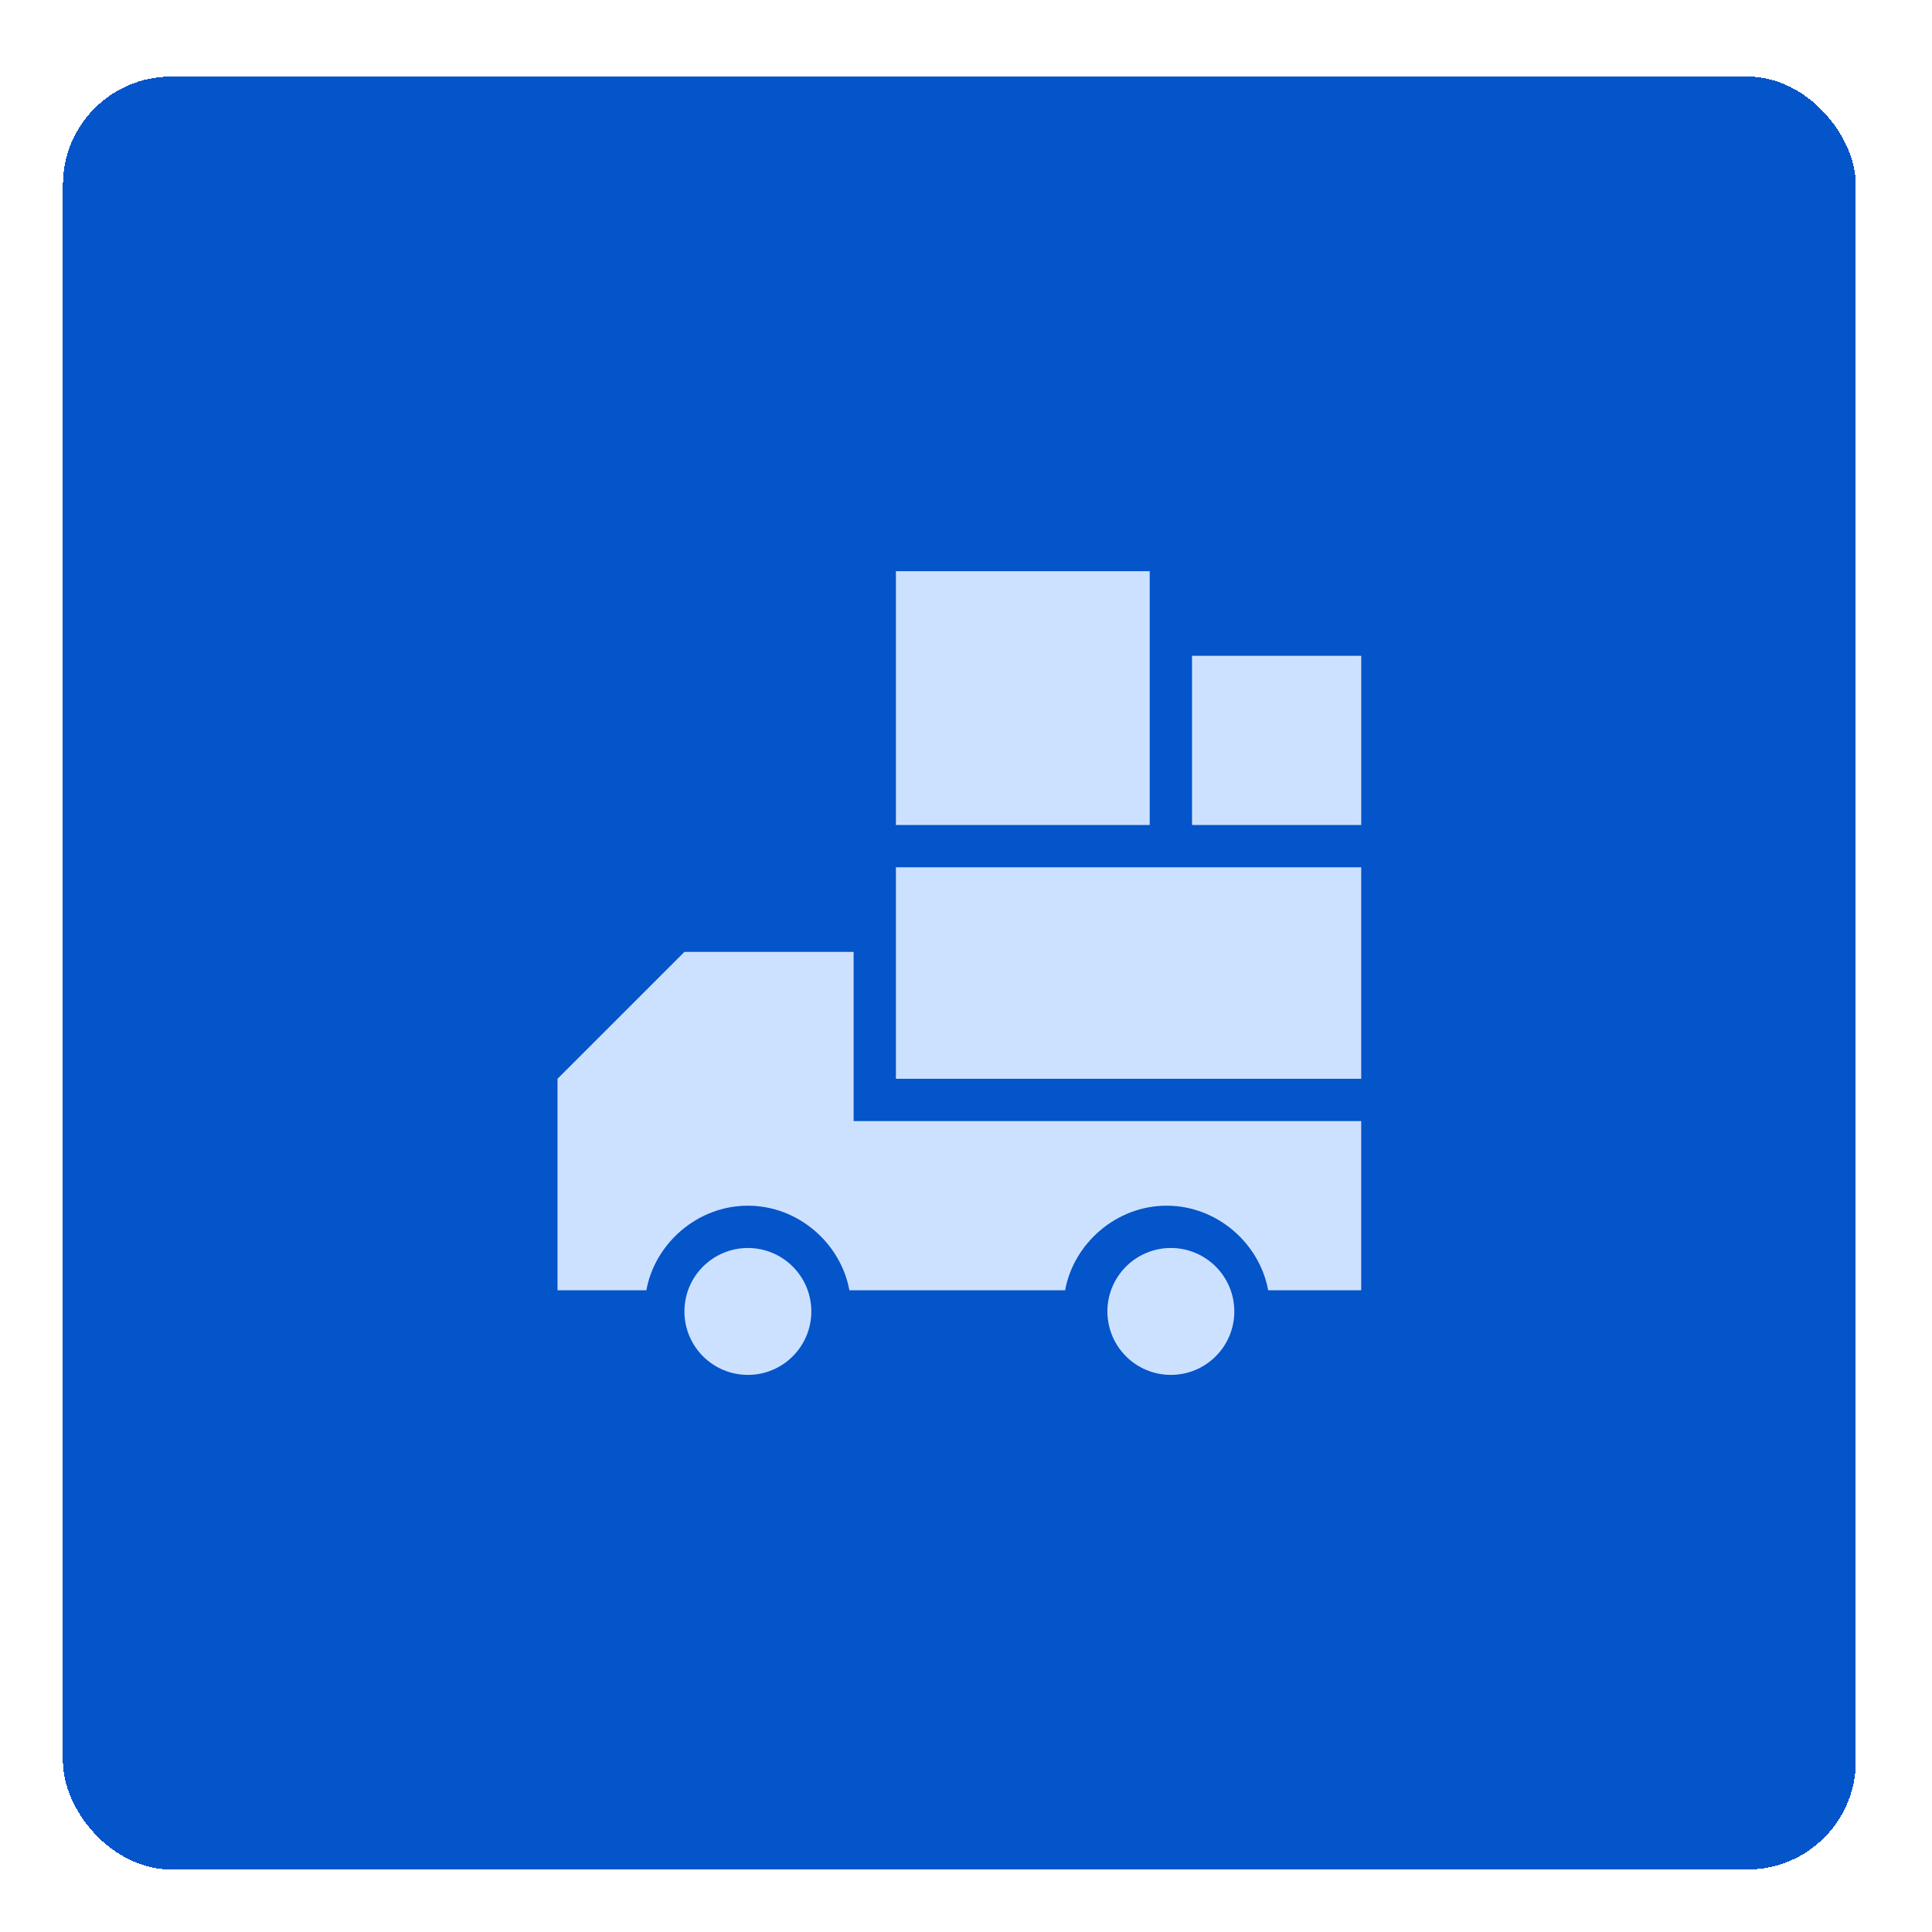 <?xml version="1.0" encoding="UTF-8"?> <svg xmlns="http://www.w3.org/2000/svg" width="125" height="125" viewBox="0 0 125 125" fill="none"> <g filter="url(#filter0_d_173_4971)"> <rect x="4.071" y="0.955" width="116" height="116" rx="7" fill="#0454CA" shape-rendering="crispEdges"></rect> <path d="M52.493 80.85C52.493 83.117 50.655 84.955 48.388 84.955C46.12 84.955 44.282 83.117 44.282 80.85C44.282 78.583 46.12 76.745 48.388 76.745C50.655 76.745 52.493 78.583 52.493 80.85Z" fill="#CCE1FF"></path> <path d="M55.229 57.587H44.282L36.071 65.797V79.481H41.819C42.366 76.471 45.103 74.008 48.387 74.008C51.672 74.008 54.408 76.471 54.955 79.481H68.913C69.461 76.471 72.198 74.008 75.482 74.008C78.766 74.008 81.503 76.471 82.05 79.481H88.071V68.534H55.229L55.229 57.587Z" fill="#CCE1FF"></path> <path d="M79.86 80.85C79.86 83.117 78.022 84.955 75.755 84.955C73.487 84.955 71.649 83.117 71.649 80.85C71.649 78.583 73.487 76.745 75.755 76.745C78.022 76.745 79.86 78.583 79.86 80.85Z" fill="#CCE1FF"></path> <path d="M57.965 52.113H88.071V65.797H57.965V52.113Z" fill="#CCE1FF"></path> <path d="M77.124 38.429H88.072V49.377H77.124V38.429Z" fill="#CCE1FF"></path> <path d="M57.965 32.955H74.386V49.377H57.965V32.955Z" fill="#CCE1FF"></path> </g> <defs> <filter id="filter0_d_173_4971" x="0.071" y="0.955" width="124" height="124" filterUnits="userSpaceOnUse" color-interpolation-filters="sRGB"> <feFlood flood-opacity="0" result="BackgroundImageFix"></feFlood> <feColorMatrix in="SourceAlpha" type="matrix" values="0 0 0 0 0 0 0 0 0 0 0 0 0 0 0 0 0 0 127 0" result="hardAlpha"></feColorMatrix> <feOffset dy="4"></feOffset> <feGaussianBlur stdDeviation="2"></feGaussianBlur> <feComposite in2="hardAlpha" operator="out"></feComposite> <feColorMatrix type="matrix" values="0 0 0 0 0 0 0 0 0 0 0 0 0 0 0 0 0 0 0.25 0"></feColorMatrix> <feBlend mode="normal" in2="BackgroundImageFix" result="effect1_dropShadow_173_4971"></feBlend> <feBlend mode="normal" in="SourceGraphic" in2="effect1_dropShadow_173_4971" result="shape"></feBlend> </filter> </defs> </svg> 